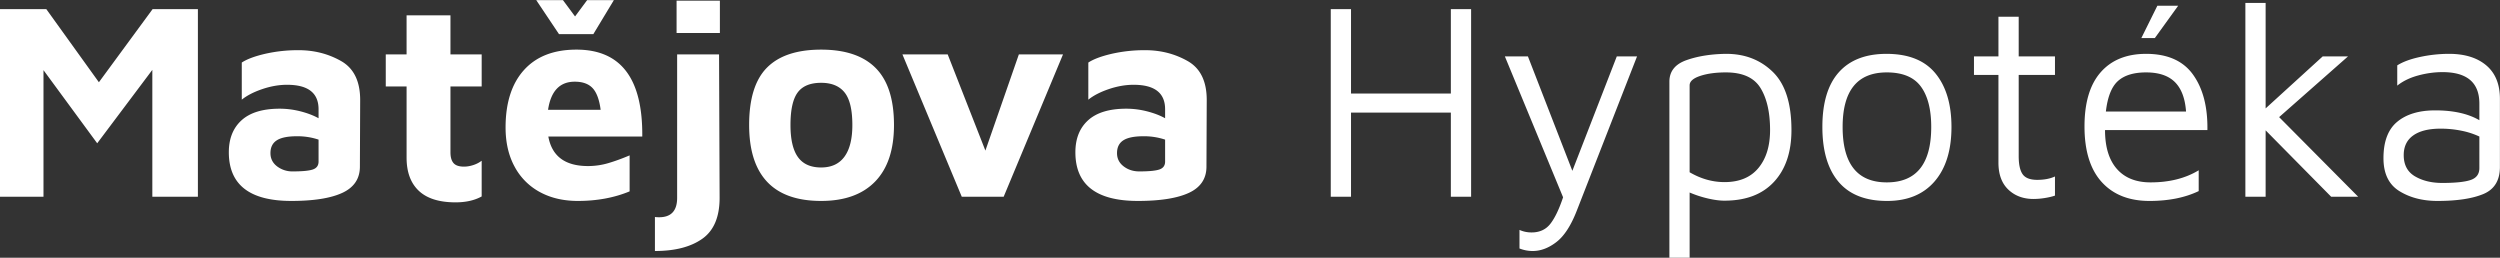 <svg xmlns="http://www.w3.org/2000/svg" preserveAspectRatio="xMidYMid" width="180.344" height="18.594" viewBox="0 0 180.344 18.594"><rect x="0" y="0" width="180.344" height="18.594" fill="#333333" stroke="none"/><defs><style>.cls-1{fill:#fff;fill-rule:evenodd}</style></defs><path d="M179.14 13.998c-.798.331-1.9.497-3.307.497-1.068 0-1.985-.237-2.749-.71s-1.146-1.264-1.146-2.374c0-1.203.331-2.079.994-2.627.663-.548 1.576-.822 2.739-.822 1.312 0 2.374.237 3.185.71V7.475c0-1.514-.886-2.272-2.657-2.272-.582 0-1.17.081-1.766.243-.595.163-1.095.406-1.501.731V4.716c.406-.257.957-.46 1.654-.609a9.973 9.973 0 0 1 2.079-.223c1.136 0 2.032.278 2.689.832.655.555.984 1.359.984 2.414v4.91c0 .974-.4 1.627-1.198 1.958zm-.284-4.149a5.623 5.623 0 0 0-1.278-.416 7.473 7.473 0 0 0-1.521-.152c-.853 0-1.509.162-1.968.487-.46.325-.69.798-.69 1.42 0 .704.27 1.214.811 1.532.541.318 1.197.477 1.968.477.947 0 1.63-.071 2.049-.213.42-.142.629-.429.629-.863V9.849zm-10.692 4.342l-4.727-4.788v4.788h-1.461V.212h1.461V7.82l4.119-3.753h1.826l-4.971 4.382 5.701 5.742h-1.948zm-15.46-2.009c.569.65 1.38.974 2.435.974 1.352 0 2.509-.29 3.47-.872v1.501c-.988.473-2.171.71-3.551.71-1.474 0-2.624-.456-3.449-1.369-.825-.913-1.238-2.249-1.238-4.007 0-1.718.389-3.02 1.167-3.906.777-.886 1.87-1.329 3.276-1.329 1.542 0 2.672.501 3.389 1.502.716 1.001 1.061 2.333 1.034 3.996h-7.385c0 1.218.284 2.151.852 2.8zm4.992-4.139c-.068-.946-.335-1.653-.802-2.12-.467-.466-1.16-.7-2.08-.7-.892 0-1.569.207-2.028.619-.46.413-.751 1.146-.873 2.201h5.783zm-3.226-5.295l1.156-2.333h1.501l-1.684 2.333h-.973zm-7.771 11.605c-.744 0-1.353-.226-1.826-.679-.474-.453-.71-1.099-.71-1.938v-6.33h-1.765V4.067h1.765V1.206h1.461v2.861h2.617v1.339h-2.617v5.863c0 .596.094 1.028.284 1.299.189.271.541.406 1.055.406.5 0 .926-.082 1.278-.244v1.38c-.19.068-.429.125-.72.172a5.17 5.17 0 0 1-.822.071zm-10.57.142c-1.556 0-2.722-.459-3.5-1.379-.778-.92-1.167-2.239-1.167-3.957 0-1.745.396-3.06 1.187-3.946.792-.886 1.938-1.329 3.439-1.329 1.583 0 2.76.47 3.531 1.41.771.941 1.156 2.229 1.156 3.865 0 1.678-.406 2.986-1.217 3.926-.812.94-1.955 1.41-3.429 1.41zm2.435-8.257c-.501-.676-1.319-1.015-2.455-1.015-2.124 0-3.186 1.312-3.186 3.936 0 2.665 1.062 3.997 3.186 3.997 2.137 0 3.205-1.332 3.205-3.997 0-1.271-.25-2.245-.75-2.921zm-14.162 8.237c-.352 0-.757-.054-1.217-.162a7.752 7.752 0 0 1-1.299-.426v4.707h-1.46V5.893c0-.744.409-1.261 1.227-1.552.818-.291 1.775-.443 2.871-.457 1.352 0 2.475.436 3.368 1.309.893.872 1.339 2.269 1.339 4.189 0 1.583-.419 2.828-1.258 3.734-.839.906-2.029 1.359-3.571 1.359zm2.597-8.126c-.46-.75-1.292-1.126-2.495-1.126-.731 0-1.35.085-1.857.254-.507.169-.761.396-.761.68v6.269c.812.473 1.65.71 2.516.71 1.069 0 1.884-.338 2.445-1.015.561-.676.842-1.589.842-2.739 0-1.271-.23-2.282-.69-3.033zM112.28 17.457c-.562.433-1.133.65-1.715.65a2.59 2.59 0 0 1-.953-.183v-1.339c.27.122.561.183.872.183.582 0 1.035-.21 1.36-.629.324-.42.629-1.055.913-1.907l-4.2-10.165h1.663l3.206 8.257 3.206-8.257h1.461l-4.342 11.118c-.42 1.082-.91 1.839-1.471 2.272zm-7.619-9.332h-7.202v6.066h-1.461V.658h1.461v6.087h7.202V.658h1.461v13.533h-1.461V8.125zm-18.908 5.792c-.839.386-2.063.578-3.673.578-3.002 0-4.504-1.169-4.504-3.51 0-.987.308-1.758.923-2.313.616-.554 1.532-.831 2.749-.831.501 0 1.001.064 1.502.192.5.129.933.294 1.298.497v-.649c0-1.177-.757-1.765-2.272-1.765-.582 0-1.18.105-1.796.314-.615.21-1.105.464-1.471.761V4.513c.366-.243.924-.453 1.674-.629a10.666 10.666 0 0 1 2.425-.264c1.122 0 2.143.261 3.063.782.92.52 1.38 1.457 1.38 2.81l-.02 4.849c-.014.852-.44 1.471-1.278 1.856zm-1.705-3.845a4.796 4.796 0 0 0-1.562-.243c-.663 0-1.146.098-1.451.294-.304.196-.456.504-.456.923 0 .393.159.71.477.954.317.243.693.365 1.126.365.703 0 1.19-.047 1.461-.142.27-.095.405-.284.405-.568v-1.583zm-14.669 4.119l-4.28-10.266h3.266l2.719 6.939 2.414-6.939h3.185l-4.28 10.266h-3.024zm-10.144.304c-1.731 0-3.03-.459-3.895-1.379-.866-.92-1.299-2.286-1.299-4.099 0-1.893.429-3.273 1.288-4.139.859-.865 2.161-1.298 3.906-1.298s3.057.443 3.936 1.329c.879.886 1.319 2.255 1.319 4.108 0 1.786-.453 3.145-1.359 4.078-.907.934-2.205 1.4-3.896 1.4zm1.694-7.821c-.372-.467-.937-.7-1.694-.7-.785 0-1.349.233-1.694.7-.345.467-.517 1.248-.517 2.343 0 1.042.179 1.813.537 2.313.358.501.916.751 1.674.751.744 0 1.305-.26 1.684-.781s.568-1.282.568-2.283c0-1.095-.186-1.876-.558-2.343zM48.807.05h3.124v2.333h-3.124V.05zm.04 3.875h3.024l.04 10.347c0 1.38-.416 2.364-1.248 2.952-.832.589-1.971.883-3.418.883v-2.455c.067.013.169.02.304.02.865 0 1.298-.467 1.298-1.4V3.925zm-6.431 8.054c.5 0 .991-.071 1.471-.213.48-.142.991-.327 1.532-.558v2.597c-1.11.46-2.354.69-3.733.69-1.042 0-1.955-.213-2.739-.639a4.456 4.456 0 0 1-1.826-1.836c-.433-.798-.65-1.738-.65-2.82 0-1.786.443-3.168 1.329-4.149.886-.981 2.147-1.471 3.784-1.471 3.206 0 4.788 2.09 4.748 6.269h-6.777c.257 1.42 1.211 2.13 2.861 2.13zm.913-4.057c-.095-.731-.288-1.251-.578-1.563-.291-.311-.721-.466-1.289-.466-1.082 0-1.724.676-1.927 2.029h3.794zm-3.003-5.458L38.683.009h1.927l.873 1.177.872-1.177h1.928l-1.482 2.455h-2.475zM32.86 14.597c-1.177 0-2.059-.278-2.648-.832-.588-.555-.882-1.352-.882-2.394V6.238h-1.502V3.925h1.502v-2.82h3.165v2.82h2.252v2.313h-2.252v4.747c0 .352.074.612.223.781.149.17.399.254.751.254.216 0 .439-.037.669-.112.23-.074.433-.179.609-.314v2.577c-.514.284-1.143.426-1.887.426zm-8.176-.68c-.839.386-2.063.578-3.672.578-3.003 0-4.505-1.169-4.505-3.51 0-.987.308-1.758.924-2.313.615-.554 1.531-.831 2.749-.831.5 0 1 .064 1.501.192.5.129.933.294 1.299.497v-.649c0-1.177-.758-1.765-2.273-1.765-.582 0-1.18.105-1.795.314-.616.21-1.106.464-1.471.761V4.513c.365-.243.923-.453 1.674-.629a10.65 10.65 0 0 1 2.424-.264c1.123 0 2.144.261 3.064.782.919.52 1.379 1.457 1.379 2.81l-.02 4.849c-.014.852-.44 1.471-1.278 1.856zm-1.704-3.845a4.807 4.807 0 0 0-1.563-.243c-.663 0-1.146.098-1.45.294-.305.196-.457.504-.457.923 0 .393.159.71.477.954a1.8 1.8 0 0 0 1.126.365c.703 0 1.19-.047 1.461-.142.27-.095.406-.284.406-.568v-1.583zM10.989 5.041l-3.977 5.295-3.875-5.275v9.13H-.008V.658H3.34l3.794 5.275L11.009.658h3.267v13.533h-3.287v-9.15z" class="cls-1"/></svg>